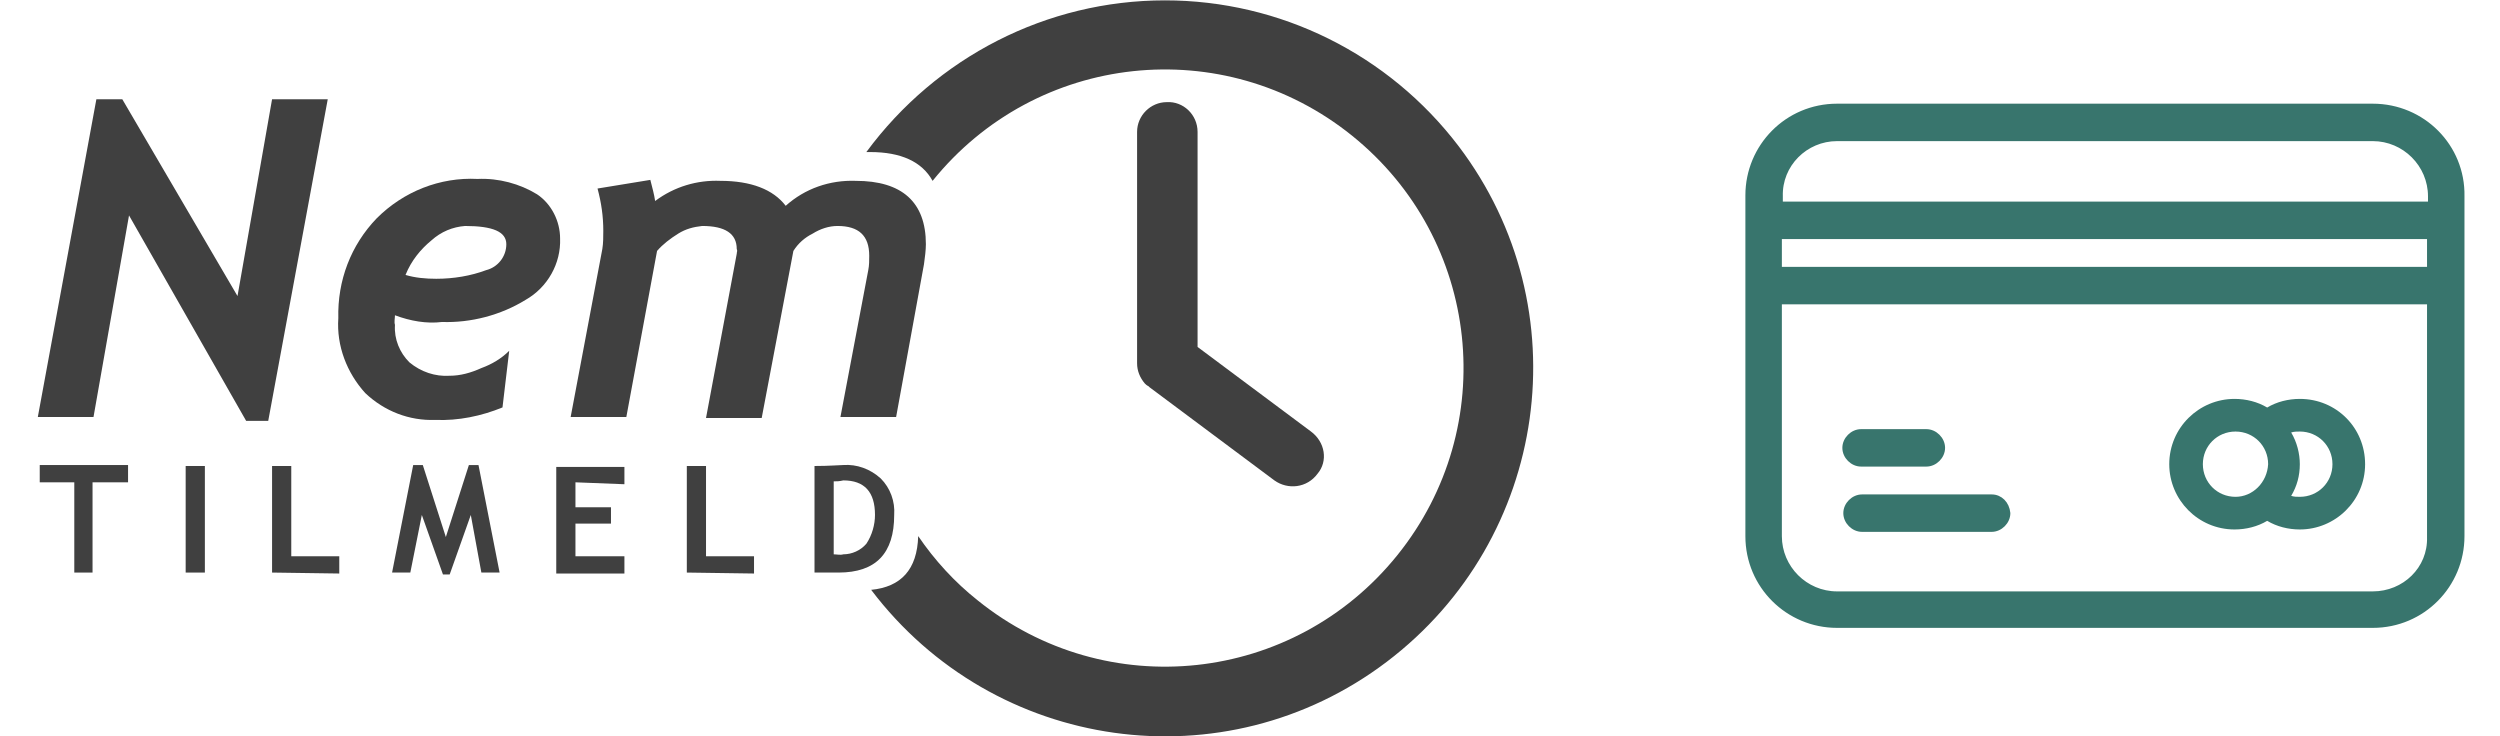 <?xml version="1.0" encoding="utf-8"?>
<!-- Generator: Adobe Illustrator 25.0.1, SVG Export Plug-In . SVG Version: 6.00 Build 0)  -->
<svg version="1.1" id="Layer_1" xmlns="http://www.w3.org/2000/svg" xmlns:xlink="http://www.w3.org/1999/xlink" x="0px" y="0px"
	 viewBox="0 0 260.4 76.7" style="enable-background:new 0 0 260.4 76.7;" xml:space="preserve">
<style type="text/css">
	.st0{fill:#404040;}
	.st1{fill:#38756D;stroke:#38756D;stroke-width:0.5;}
	.st2{fill:#38756D;}
</style>
<g id="Group_943" transform="translate(359.539 2785.538)">
	<path id="Path_53" class="st0" d="M-223-2740.6l-11.8-8.8v-22.4c0-1.8-1.5-3.2-3.2-3.1c-1.7,0-3.1,1.4-3.1,3.1v24.1
		c0,0.8,0.3,1.5,0.8,2.1l0,0c0.1,0.1,0.2,0.2,0.4,0.3c0,0,0,0,0.1,0.1l13,9.7c1.4,1,3.4,0.8,4.5-0.7
		C-221.2-2737.5-221.5-2739.5-223-2740.6L-223-2740.6L-223-2740.6z"/>
	<path id="Path_54" class="st0" d="M-331.6-2741.7h-2.3l-12.2-21.4l-3.7,21h-5.8l6.1-33.1h2.7l12,20.5l3.6-20.5h5.8L-331.6-2741.7z"
		/>
	<path id="Path_55" class="st0" d="M-318.4-2752.7c0,0.3-0.1,0.7,0,1c-0.1,1.5,0.5,2.9,1.5,3.9c1.2,1,2.7,1.5,4.2,1.4
		c1.1,0,2.2-0.3,3.3-0.8c1.1-0.4,2.1-1,2.9-1.8l-0.7,5.9c-2.2,0.9-4.6,1.4-7,1.3c-2.7,0.1-5.3-0.9-7.3-2.8c-1.9-2.1-3-4.9-2.8-7.8
		c-0.1-3.9,1.3-7.6,4-10.4c2.8-2.8,6.6-4.3,10.5-4.1c2.2-0.1,4.4,0.5,6.2,1.6c1.5,1,2.4,2.8,2.4,4.6c0.1,2.6-1.3,5.1-3.6,6.4
		c-2.6,1.6-5.7,2.4-8.7,2.3C-315.1-2751.8-316.8-2752.1-318.4-2752.7z M-317.3-2756.9c1,0.3,2.1,0.4,3.2,0.4c1.8,0,3.6-0.3,5.2-0.9
		c1.2-0.3,2.1-1.4,2.1-2.7s-1.4-1.9-4.3-1.9c-1.3,0.1-2.5,0.6-3.5,1.5C-315.7-2759.6-316.7-2758.4-317.3-2756.9z"/>
	<path id="Path_56" class="st0" d="M-263.3-2758l-2.9,15.9h-5.8l2.9-15.3c0.1-0.5,0.1-1,0.1-1.5c0-2.1-1.1-3.1-3.3-3.1
		c-0.9,0-1.8,0.3-2.6,0.8c-0.8,0.4-1.5,1-2,1.8l-3.3,17.4h-5.8l3.2-17.1c0-0.2,0.1-0.3,0-0.5c0-1.6-1.2-2.4-3.6-2.4
		c-0.9,0.1-1.7,0.3-2.5,0.8c-0.8,0.5-1.6,1.1-2.2,1.8l-3.2,17.3h-5.8l3.3-17.5c0.1-0.6,0.1-1.3,0.1-1.9c0-1.5-0.2-2.9-0.6-4.4
		l5.5-0.9c0.2,0.8,0.4,1.5,0.5,2.2c2-1.5,4.4-2.2,6.8-2.1c3.2,0,5.5,0.9,6.8,2.6c2-1.8,4.6-2.7,7.3-2.6c4.8,0,7.3,2.2,7.3,6.6
		C-263.1-2759.5-263.2-2758.7-263.3-2758z"/>
	<path id="Path_57" class="st0" d="M-349.9-2735.3v9.4h-1.9v-9.4h-3.6v-1.8h9.2v1.8H-349.9z"/>
	<path id="Path_58" class="st0" d="M-340.2-2725.9v-11.1h2v11.1H-340.2z"/>
	<path id="Path_59" class="st0" d="M-331.2-2725.9v-11.1h2v9.4h5v1.8L-331.2-2725.9L-331.2-2725.9z"/>
	<path id="Path_60" class="st0" d="M-307.5-2725.9h-1.9l-1.1-6l-2.2,6.2h-0.7l-2.2-6.2l-1.2,6h-1.9l2.2-11.2h1l2.4,7.5l2.4-7.5h1
		L-307.5-2725.9z"/>
	<path id="Path_61" class="st0" d="M-299.6-2735.3v2.6h3.7v1.7h-3.7v3.4h5.1v1.8h-7.1v-11.1h7.1v1.8L-299.6-2735.3L-299.6-2735.3z"
		/>
	<path id="Path_62" class="st0" d="M-288-2725.9v-11.1h2v9.4h5v1.8L-288-2725.9L-288-2725.9z"/>
	<path id="Path_63" class="st0" d="M-272.2-2725.9h-2.5v-11.1c1.6,0,2.6-0.1,3-0.1c1.4-0.1,2.8,0.4,3.9,1.4c1,1,1.5,2.4,1.4,3.8
		C-266.4-2727.9-268.3-2725.9-272.2-2725.9z M-272.7-2735.4v7.6c0.3,0,0.7,0.1,1,0c0.9,0,1.8-0.4,2.4-1.1c0.6-0.9,0.9-2,0.9-3
		c0-2.4-1.1-3.6-3.3-3.6C-272.1-2735.4-272.4-2735.4-272.7-2735.4L-272.7-2735.4z"/>
	<g id="Group_26">
		<path id="Path_64" class="st0" d="M-238.2-2785.5c-12.3,0-23.8,5.9-31.1,15.8h0.4c3.2,0,5.4,1,6.5,3c10.8-13.4,30.3-15.5,43.7-4.7
			s15.5,30.3,4.7,43.7s-30.3,15.5-43.7,4.7c-2.4-1.9-4.5-4.2-6.2-6.7c-0.1,3.5-1.8,5.3-4.9,5.6c12.8,16.9,36.8,20.3,53.7,7.5
			s20.3-36.8,7.5-53.7C-214.9-2779.9-226.2-2785.5-238.2-2785.5L-238.2-2785.5z"/>
	</g>
</g>
<g id="Group_1030" transform="translate(76.255 7.163) rotate(112)">
	<g id="Group_984_1_" transform="translate(22.062 73.061) rotate(-112)">
		<path id="Path_488_1_" class="st1" d="M246.9,10.8h-55.8c-5.2,0-9.3,4.2-9.3,9.3v35.5c0,5.2,4.2,9.3,9.3,9.3h55.8
			c5.2,0,9.3-4.2,9.3-9.3V20.2C256.3,15,252.1,10.8,246.9,10.8z M185.1,24.4h67.7v3.4h-67.7L185.1,24.4L185.1,24.4z M191.1,14.2
			h55.8c3.3,0,6,2.7,6,6V21h-67.7v-0.8C185.1,16.9,187.8,14.2,191.1,14.2z M246.9,61.6h-55.8c-3.3,0-6-2.7-6-6V31.2h67.7v24.5
			C252.9,59,250.2,61.6,246.9,61.6z"/>
		<path id="Path_489_1_" class="st1" d="M193.6,48.1h6.8c0.9,0,1.7-0.8,1.7-1.7s-0.8-1.7-1.7-1.7h-6.8c-0.9,0-1.7,0.8-1.7,1.7
			S192.7,48.1,193.6,48.1z"/>
		<path id="Path_490_1_" class="st1" d="M207.2,51.5h-13.5c-0.9,0-1.7,0.8-1.7,1.7c0,0.9,0.8,1.7,1.7,1.7h13.5
			c0.9,0,1.7-0.8,1.7-1.7C208.8,52.2,208.1,51.5,207.2,51.5z"/>
		<path id="Path_491_1_" class="st2" d="M239.3,41.3c-1.2,0-2.4,0.3-3.4,0.9c-1-0.6-2.2-0.9-3.4-0.9c-3.7,0-6.8,3-6.8,6.8
			c0,3.7,3,6.8,6.8,6.8c1.2,0,2.4-0.3,3.4-0.9c1,0.6,2.2,0.9,3.4,0.9c3.7,0,6.8-3,6.8-6.8S243.1,41.3,239.3,41.3z M232.6,51.5
			c-1.9,0-3.4-1.5-3.4-3.4s1.5-3.4,3.4-3.4s3.4,1.5,3.4,3.4C235.9,50,234.4,51.5,232.6,51.5z M239.3,51.5c-0.3,0-0.6,0-0.9-0.1
			c0.6-1,0.9-2.1,0.9-3.3c0-1.1-0.3-2.3-0.9-3.3c0.3-0.1,0.6-0.1,0.9-0.1c1.9,0,3.4,1.5,3.4,3.4S241.2,51.5,239.3,51.5z"/>
	</g>
</g>
</svg>
